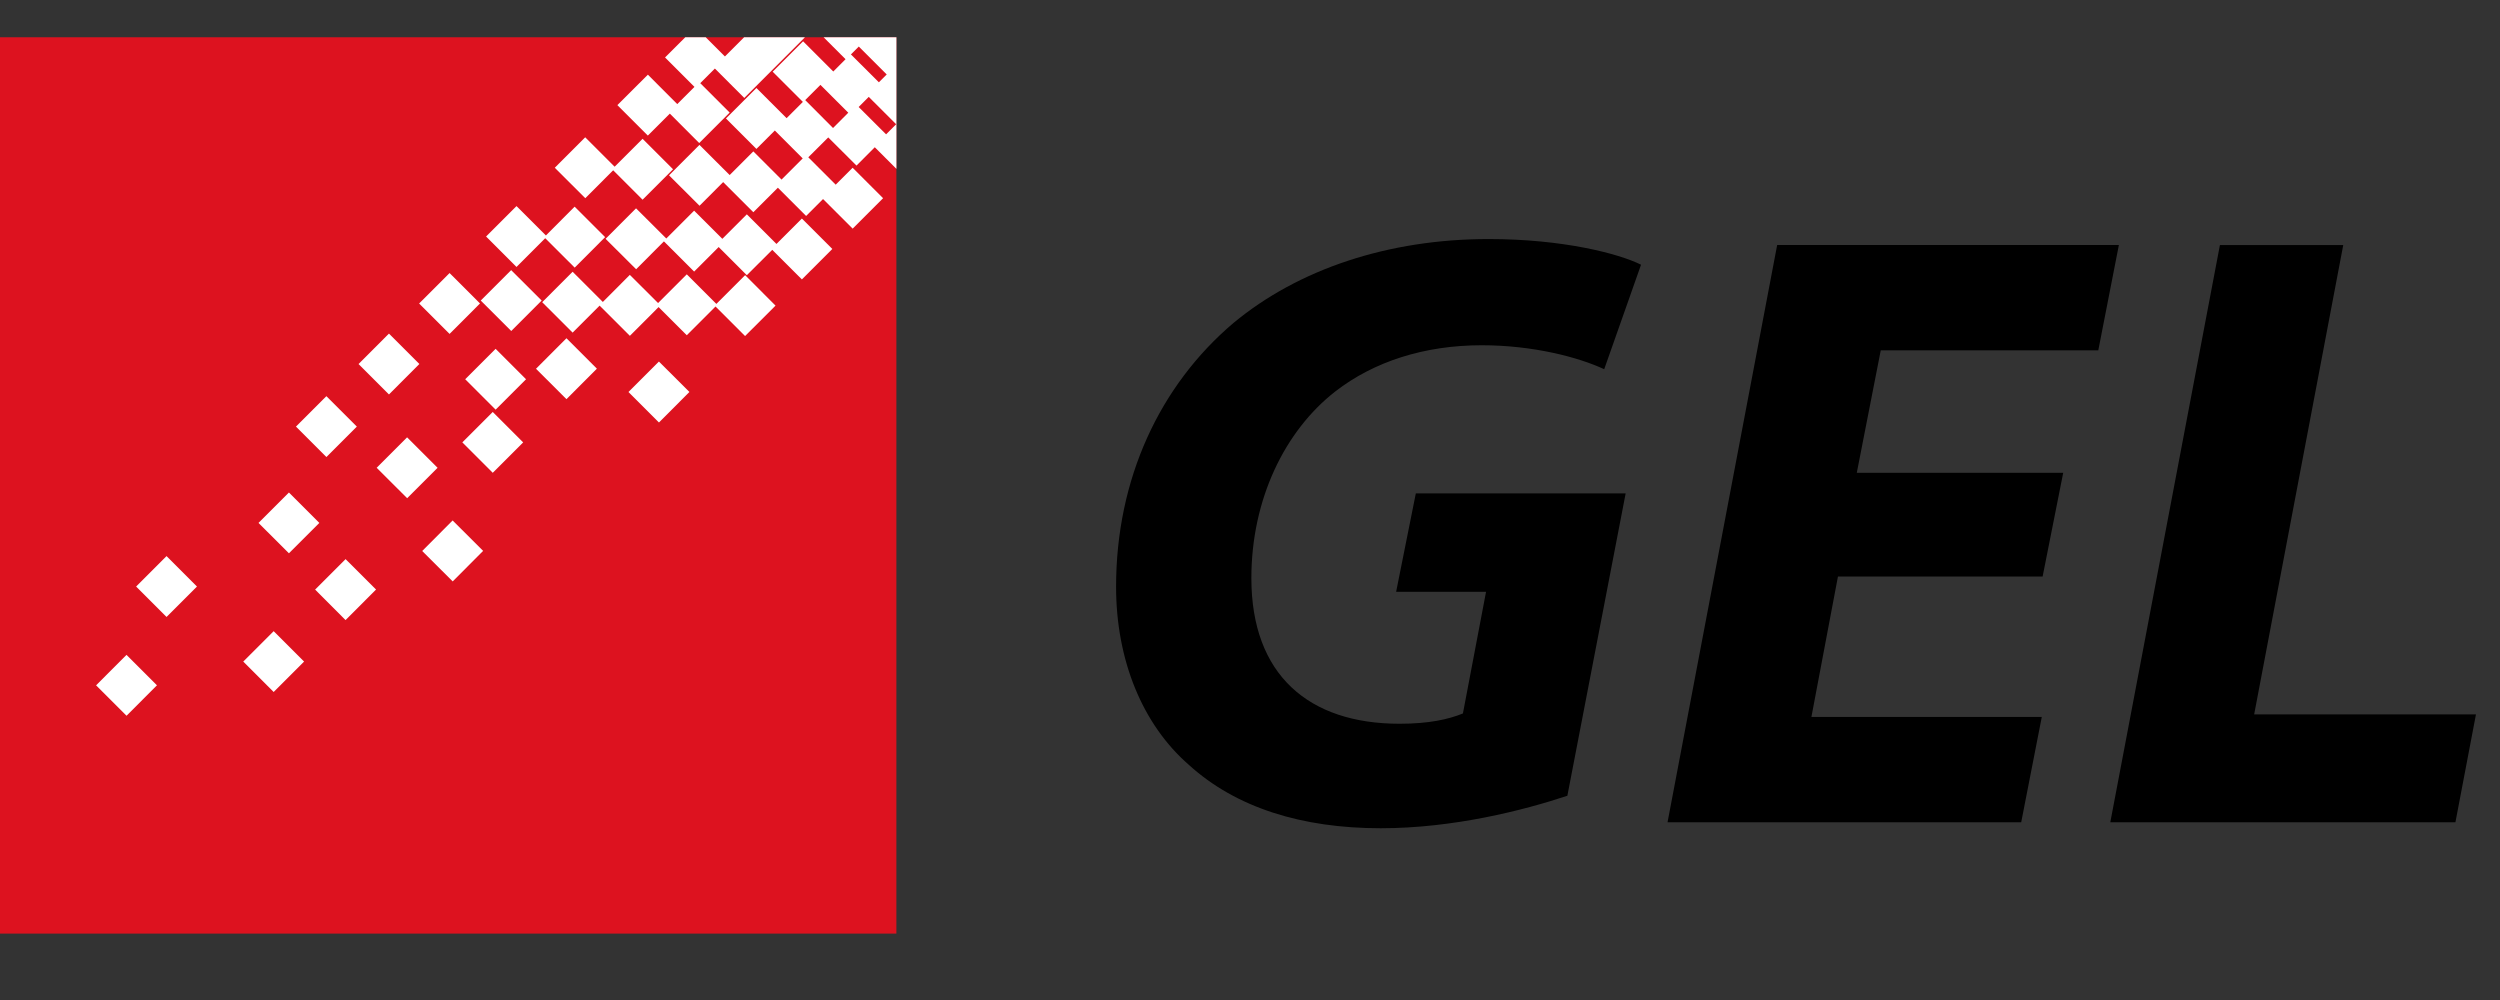 <svg xmlns="http://www.w3.org/2000/svg" viewBox="0 0 60 24" class="logo"><rect x="0" y="0" width="60" height="24" fill="#333333" stroke="none"/><path d="M37.617 19.098c-1.049.349-2.734.78-4.48.78-1.891 0-3.474-.493-4.604-1.521-1.11-.966-1.747-2.508-1.747-4.275 0-2.59 1.048-4.83 2.816-6.33 1.562-1.295 3.72-2.015 6.125-2.015 1.787 0 3.124.35 3.658.616l-.884 2.508c-.616-.287-1.706-.575-2.938-.575-1.378 0-2.59.391-3.516 1.109-1.213.946-2.014 2.59-2.014 4.481 0 2.322 1.377 3.494 3.556 3.494.698 0 1.171-.104 1.521-.247l.555-2.919h-2.158l.473-2.363h5.036l-1.399 7.257zm11.406-5.262h-4.912l-.637 3.37h5.529l-.494 2.528h-8.488L42.652 5.88h8.201l-.494 2.528h-5.221l-.575 2.939h4.954l-.494 2.489zm4.255-7.955h2.96L54.1 17.145h5.323l-.493 2.59h-8.283l2.631-13.854z"/><path fill="#DD121F" d="M0 .895h21.513v21.511H0z"/><path fill="none" d="M19.325 2.404l.366-.365.669.67-.365.365zm1.941.82l-.658-.656.242-.243.658.656zm.015-1.438l-.188.188-.67-.67.188-.188z"/><path fill="#FFF" d="M3.036 15.717l.731.73-.73.731-.731-.73zm3.532.891l-.73-.73.73-.73.73.73zm-1.841-2.531l-.73.73-.73-.73.73-.731zm1.477-1.527l.73-.73.73.73-.73.729zm2.09.869l.731.73-.732.733-.73-.732zm2.569-.928l.732.73-.73.733-.732-.73zm.302-3.389l.73-.73.73.73-.73.73zM9.77 10.496l.732.731-.73.73-.732-.73zm-.435-2.49l.73.73-.73.731-.73-.73zM7.833 9.508l.731.73-.73.731-.731-.731zm2.957-2.955l.73.73-.73.731-.731-.73zm5.025 3.587l-.732-.732.731-.731.732.73zm2.067-2.075l.731-.73-.73-.731-.69.69-.71-.71-.689.689-.678-.676-.648.65-.725-.725-.73.731.73.73.648-.648.726.725.689-.69.677.676.69-.69zm-4.797-2.348l.708.706.73-.732-.732-.731-.689.691-.706-.705-.73.73.73.731zm2.337-2.386l-.671.67-.706-.706-.73.731.732.731.669-.67.706.706.731-.731zM16.446.895l-.485.484.706.706-.413.413-.705-.706-.732.731.731.731.528-.527.705.706.731-.731-.706-.706.351-.351.706.706L19.318.895h-1.46l-.46.46-.46-.46zm-4.908 6.318l.73-.73.732.73-.73.731zm2.057.905l.73.73-.73.732-.731-.73z"/><path fill="#FFF" d="M19.976 5.975l-.731-.73-.61.61-.711-.711-.588.588-.677-.676-.668.668L15.265 5l-.731.732.733.73.667-.669.725.725.589-.589.676.676.61-.609.711.71z"/><path fill="#FFF" d="M19.878 3.298l.678.676.439-.44.519.519V.895h-1.747l.526.526-.294.295-.725-.725-.73.73.725.724-.391.391-.724-.724-.731.731.731.731.442-.442.669.67-.508.508-.677-.677-.568.568-.725-.724-.73.731.732.73.567-.568.724.723.589-.588.678.678.406-.406.711.71.73-.73-.731-.731-.406.406-.658-.657.479-.477zm-.553-.896l.365-.365.669.668-.366.367-.668-.67zm1.941.822l-.658-.656.242-.243.658.657-.242.242zm.015-1.437l-.188.188-.671-.669.189-.189.67.67zm-9.455 8.1l.73.73-.73.73-.73-.73z"/></svg>